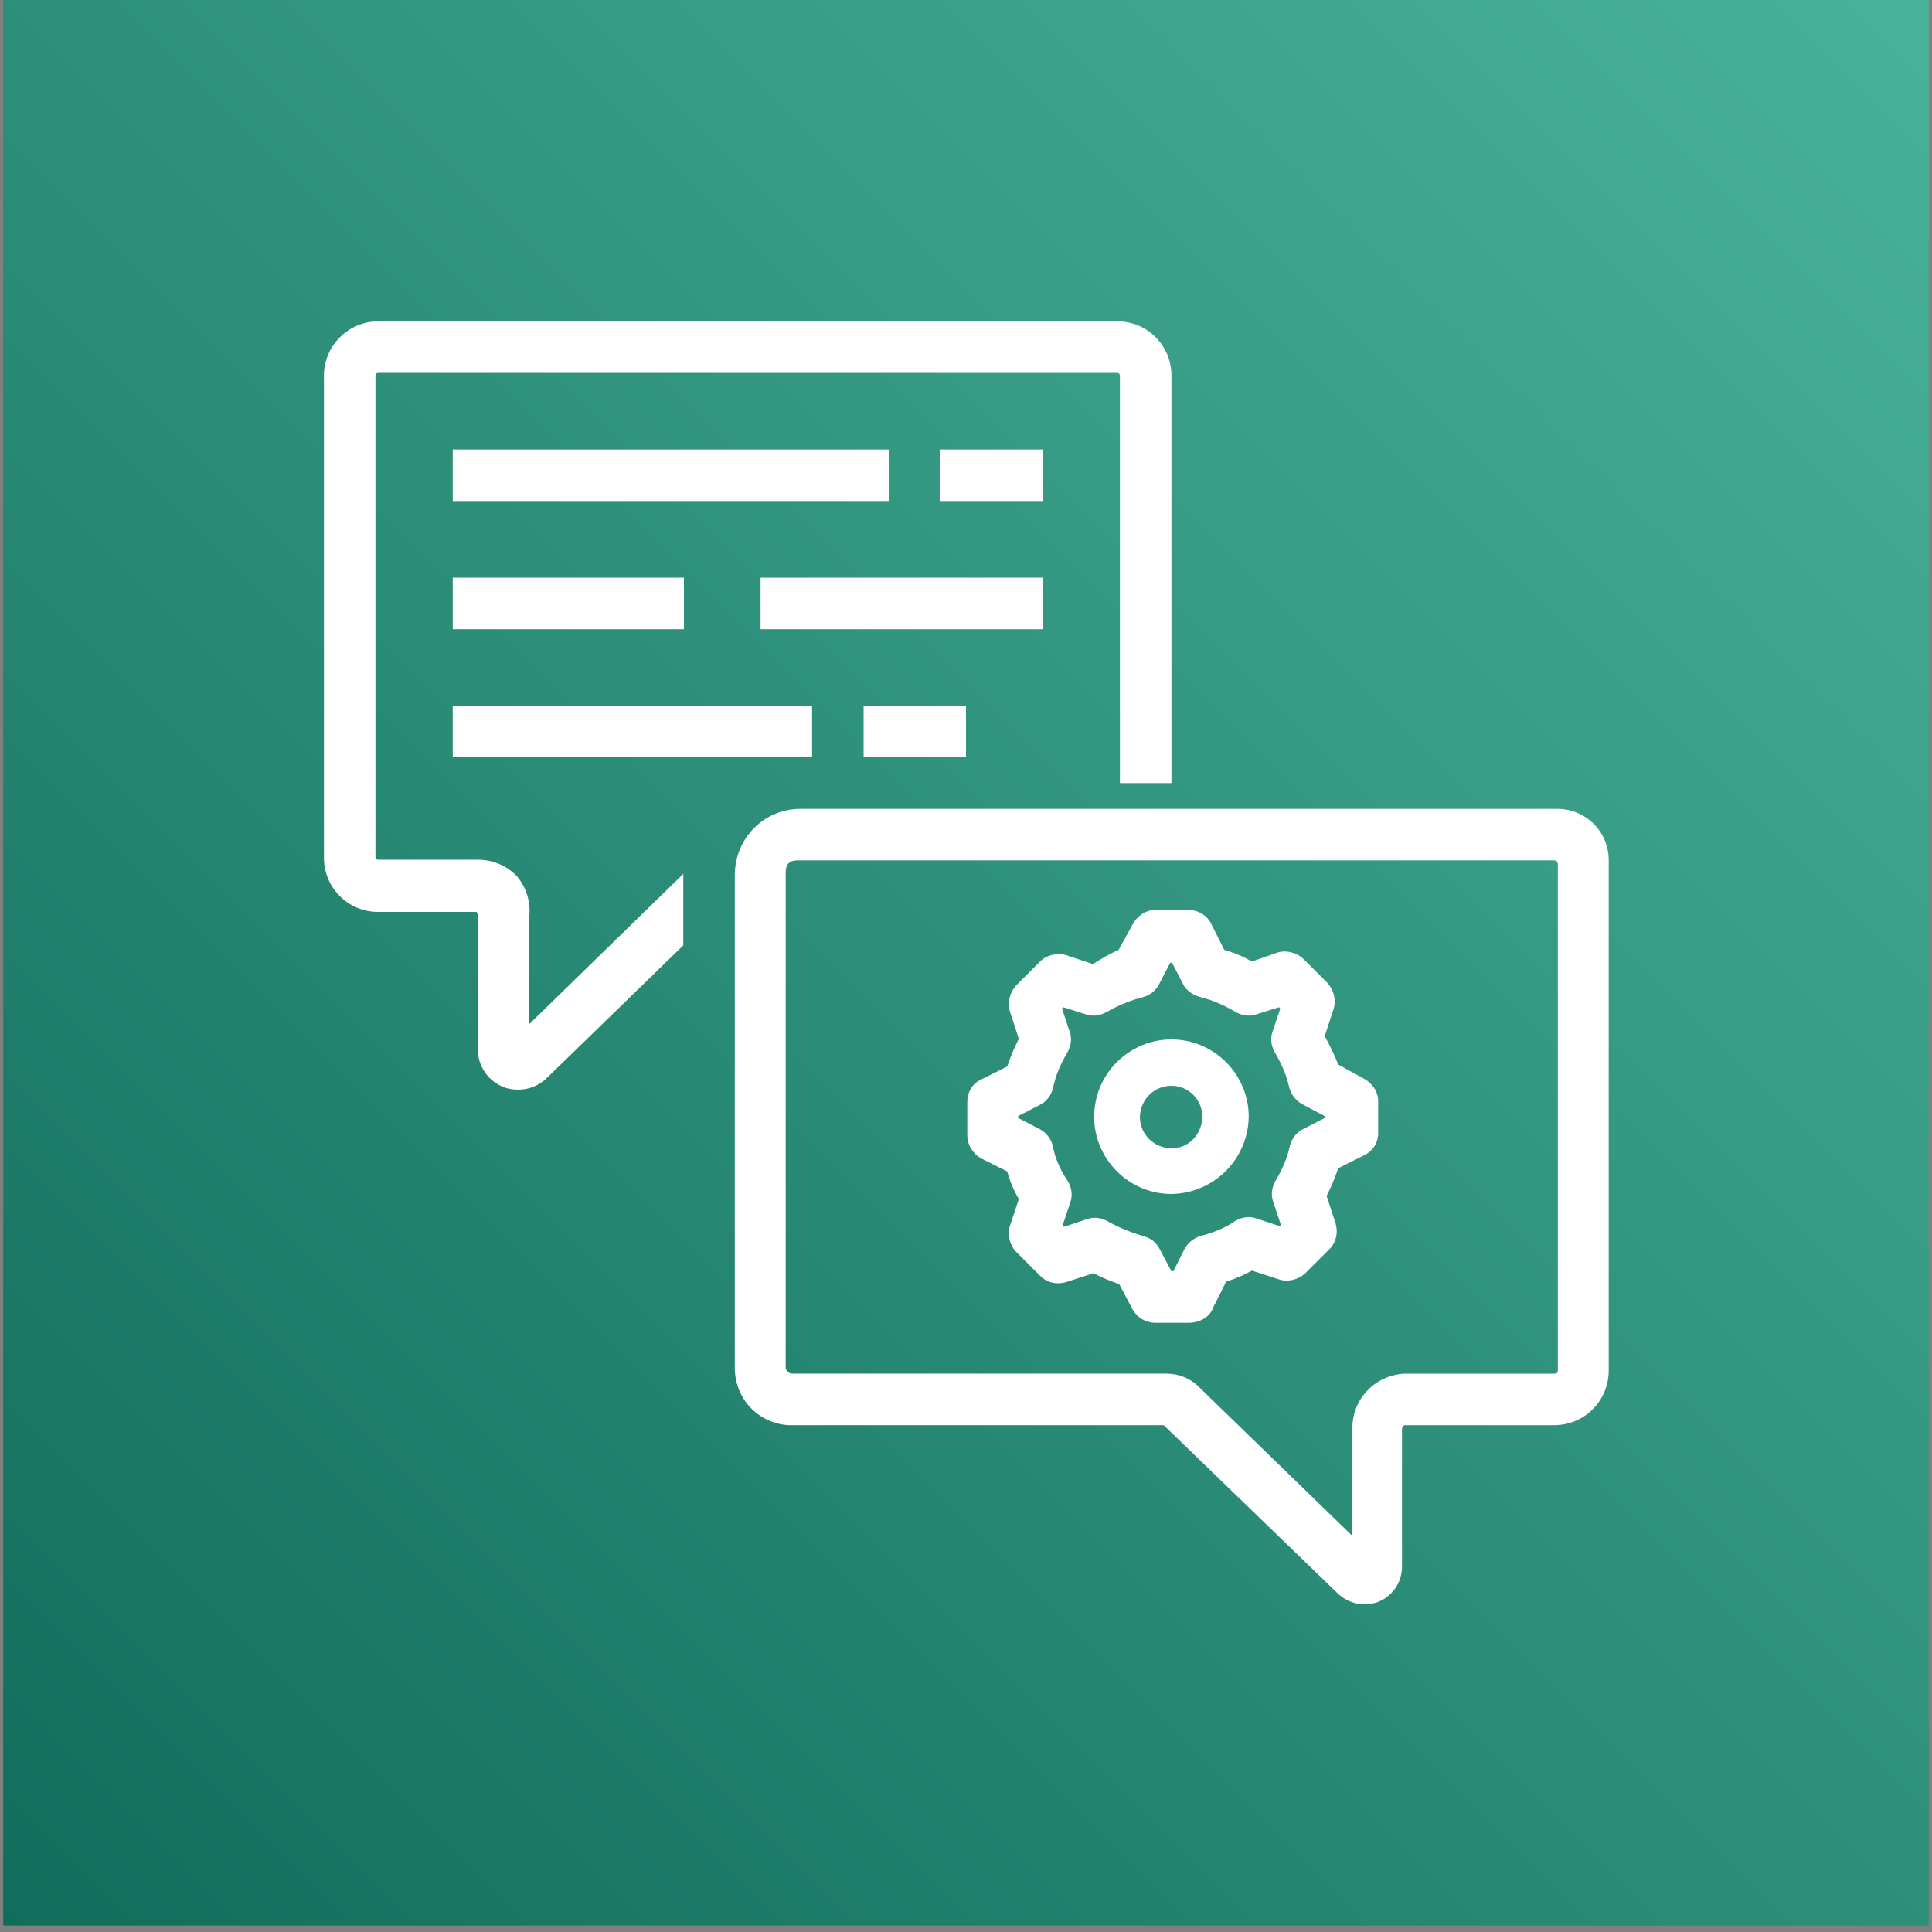 <?xml version="1.0" encoding="utf-8"?>
<!-- Generator: Adobe Illustrator 24.0.3, SVG Export Plug-In . SVG Version: 6.00 Build 0)  -->
<svg version="1.1" id="Layer_1" xmlns="http://www.w3.org/2000/svg" xmlns:xlink="http://www.w3.org/1999/xlink" x="0px" y="0px"
	 viewBox="0 0 300 300" style="enable-background:new 0 0 300 300;" xml:space="preserve">
<rect x="0" y="0" width="300" height="300" fill="#808080" stroke="none"/>
<style type="text/css">
	.st0{fill:url(#Turquoise_Gradient_1_);}
	.st1{fill:#FFFFFF;}
</style>
<g id="Reference">
	
		<linearGradient id="Turquoise_Gradient_1_" gradientUnits="userSpaceOnUse" x1="-689.58" y1="-124.618" x2="-91.58" y2="-124.618" gradientTransform="matrix(0.707 -0.707 -0.707 -0.707 338.077 -214.814)">
		<stop  offset="0" style="stop-color:#055F4E"/>
		<stop  offset="1" style="stop-color:#56C0A7"/>
	</linearGradient>
	<rect id="Turquoise_Gradient" x="0.5" class="st0" width="299" height="299"/>
	<g id="Icon_Test">
		<path class="st1" d="M173.5,49.9H58.7c-4.6,0-8.4,3.8-8.4,8.4v74.9c0,4.6,3.7,8.4,8.4,8.4H74l0.2,0.4v21.4c0.2,2.4,1.7,4.5,4,5.4
			c0.7,0.3,1.5,0.4,2.3,0.4c1.6,0,3.1-0.6,4.3-1.7l21.3-20.7v-11.1l0,0l-23.9,23.3v-16.8c0.2-2.2-0.5-4.4-1.9-6.1
			c-1.6-1.7-3.8-2.6-6.1-2.6H58.7c-0.2,0-0.4-0.2-0.4-0.4V58.3c0-0.2,0.2-0.4,0.4-0.4h114.8c0.2,0,0.4,0.2,0.4,0.4v63.3h8V58.3
			C181.9,53.7,178.2,49.9,173.5,49.9z M138,77.8H70.3v-8H138V77.8z M162,77.8H146v-8H162V77.8z M106.1,97.7H70.3v-8h35.9V97.7z
			 M162,97.7h-43.9v-8H162V97.7z M126.1,117.6H70.3v-8h55.8V117.6z M150,117.6h-15.9v-8H150V117.6z M211.8,249.1
			c-1.5,0-2.9-0.6-4-1.6l-27.1-26.2h-58.3c-4.6-0.3-8.2-4-8.3-8.7v-76.7c0-5.7,4.5-10.3,10.2-10.3c0,0,0,0,0,0h117.5
			c4.4,0,8,3.5,8,8c0,0.2,0,0.4,0,0.6v78.6c0,4.6-3.6,8.4-8.3,8.5h-23.4c-0.2,0.1-0.4,0.3-0.4,0.6v21.1c0.1,2.5-1.3,4.7-3.6,5.7
			C213.4,249,212.6,249.1,211.8,249.1z M209.9,242.9L209.9,242.9z M181.1,213.3c1.9,0,3.7,0.7,5,2l23.9,23.2v-16.8
			c0-4.6,3.7-8.3,8.3-8.4h23.3c0.2-0.1,0.3-0.3,0.3-0.5v-78.6c0-0.4-0.3-0.6-0.6-0.6H123.8c-1.2,0-1.8,0.6-1.8,1.9v76.9
			c0,0.4,0.6,0.9,0.9,0.9L181.1,213.3z M184.6,205.4h-5.2c-1.5,0-2.8-0.8-3.5-2l-2.1-4c-1.4-0.5-2.7-1-4-1.7l-4.3,1.4
			c-1.4,0.4-2.9,0.1-4-1l-3.7-3.7c-1-1-1.4-2.6-1-4l1.4-4.2c-0.8-1.4-1.4-2.8-1.8-4.3l-4-2c-1.3-0.7-2.2-2.1-2.2-3.6v-5.2
			c0-1.5,0.8-2.9,2.2-3.5l4-2c0.5-1.5,1.1-2.9,1.8-4.3l-1.4-4.3c-0.4-1.4,0-2.9,1-4l3.7-3.7c1-1,2.6-1.4,4-1l4.2,1.4
			c1.3-0.8,2.6-1.6,4-2.2l2.2-4c0.7-1.3,2-2.2,3.5-2.2h5.2c1.5,0,2.9,0.9,3.5,2.2l2,4c1.5,0.4,2.9,1,4.3,1.8l4-1.4
			c1.4-0.4,2.9,0,4,1l3.7,3.7c1,1.1,1.4,2.6,1,4l-1.4,4.3c0.8,1.4,1.5,2.9,2.1,4.4l4,2.2c1.3,0.7,2.2,2,2.2,3.5v5.2
			c-0.1,1.4-0.9,2.6-2.2,3.2l-4,2c-0.5,1.5-1.1,2.9-1.8,4.3l1.4,4.3c0.4,1.4,0.1,2.9-1,4l-3.7,3.7c-1.1,1-2.6,1.4-4,1l-4.3-1.4
			c-1.3,0.7-2.6,1.3-4,1.7l-2,4C187.9,204.5,186.3,205.4,184.6,205.4L184.6,205.4z M181.9,197.4h0.3l1.7-3.4c0.5-1,1.5-1.8,2.6-2.1
			c1.9-0.5,3.7-1.2,5.3-2.3c1-0.6,2.2-0.8,3.3-0.4l3.6,1.2l0.2-0.2l-1.2-3.6c-0.4-1.1-0.2-2.3,0.4-3.3c1-1.7,1.8-3.5,2.2-5.4
			c0.3-1.1,1-2.1,2.1-2.6l3.3-1.7v-0.3l-3.4-1.8c-1-0.5-1.8-1.5-2.1-2.6c-0.4-1.9-1.2-3.7-2.2-5.4c-0.6-1-0.8-2.2-0.4-3.3l1.2-3.6
			l-0.2-0.2l-3.5,1.1c-1.1,0.4-2.3,0.2-3.3-0.4c-1.7-1-3.5-1.8-5.5-2.3c-1.1-0.3-2.1-1-2.6-2l-1.7-3.3h-0.3l-1.7,3.3
			c-0.5,1-1.4,1.7-2.4,2c-2,0.5-3.9,1.3-5.7,2.3c-1,0.6-2.2,0.8-3.3,0.4l-3.5-1.1l-0.2,0.2l1.2,3.6c0.4,1.1,0.2,2.3-0.4,3.3
			c-1,1.7-1.8,3.5-2.2,5.5c-0.3,1.1-1,2.1-2.1,2.6l-3.3,1.7v0.3l3.3,1.7c1.1,0.6,1.9,1.6,2.1,2.8c0.4,1.9,1.2,3.7,2.3,5.3
			c0.6,1,0.8,2.2,0.4,3.3l-1.2,3.6l0.2,0.2l3.6-1.2c1.1-0.4,2.3-0.2,3.3,0.4c1.8,1,3.6,1.7,5.6,2.3c1.1,0.3,1.9,1,2.4,2L181.9,197.4
			z M181.9,185.4c-6.6,0-12-5.4-12-12c0-6.6,5.4-12,12-12c6.6,0,12,5.4,12,12C193.8,180,188.5,185.3,181.9,185.4L181.9,185.4z
			 M181.9,168.6c-2.7,0-4.8,2.1-4.9,4.8c0,2.7,2.1,4.8,4.8,4.9s4.8-2.1,4.9-4.8c0,0,0-0.1,0-0.1
			C186.7,170.8,184.6,168.6,181.9,168.6L181.9,168.6z"/>
	</g>
</g>
</svg>
